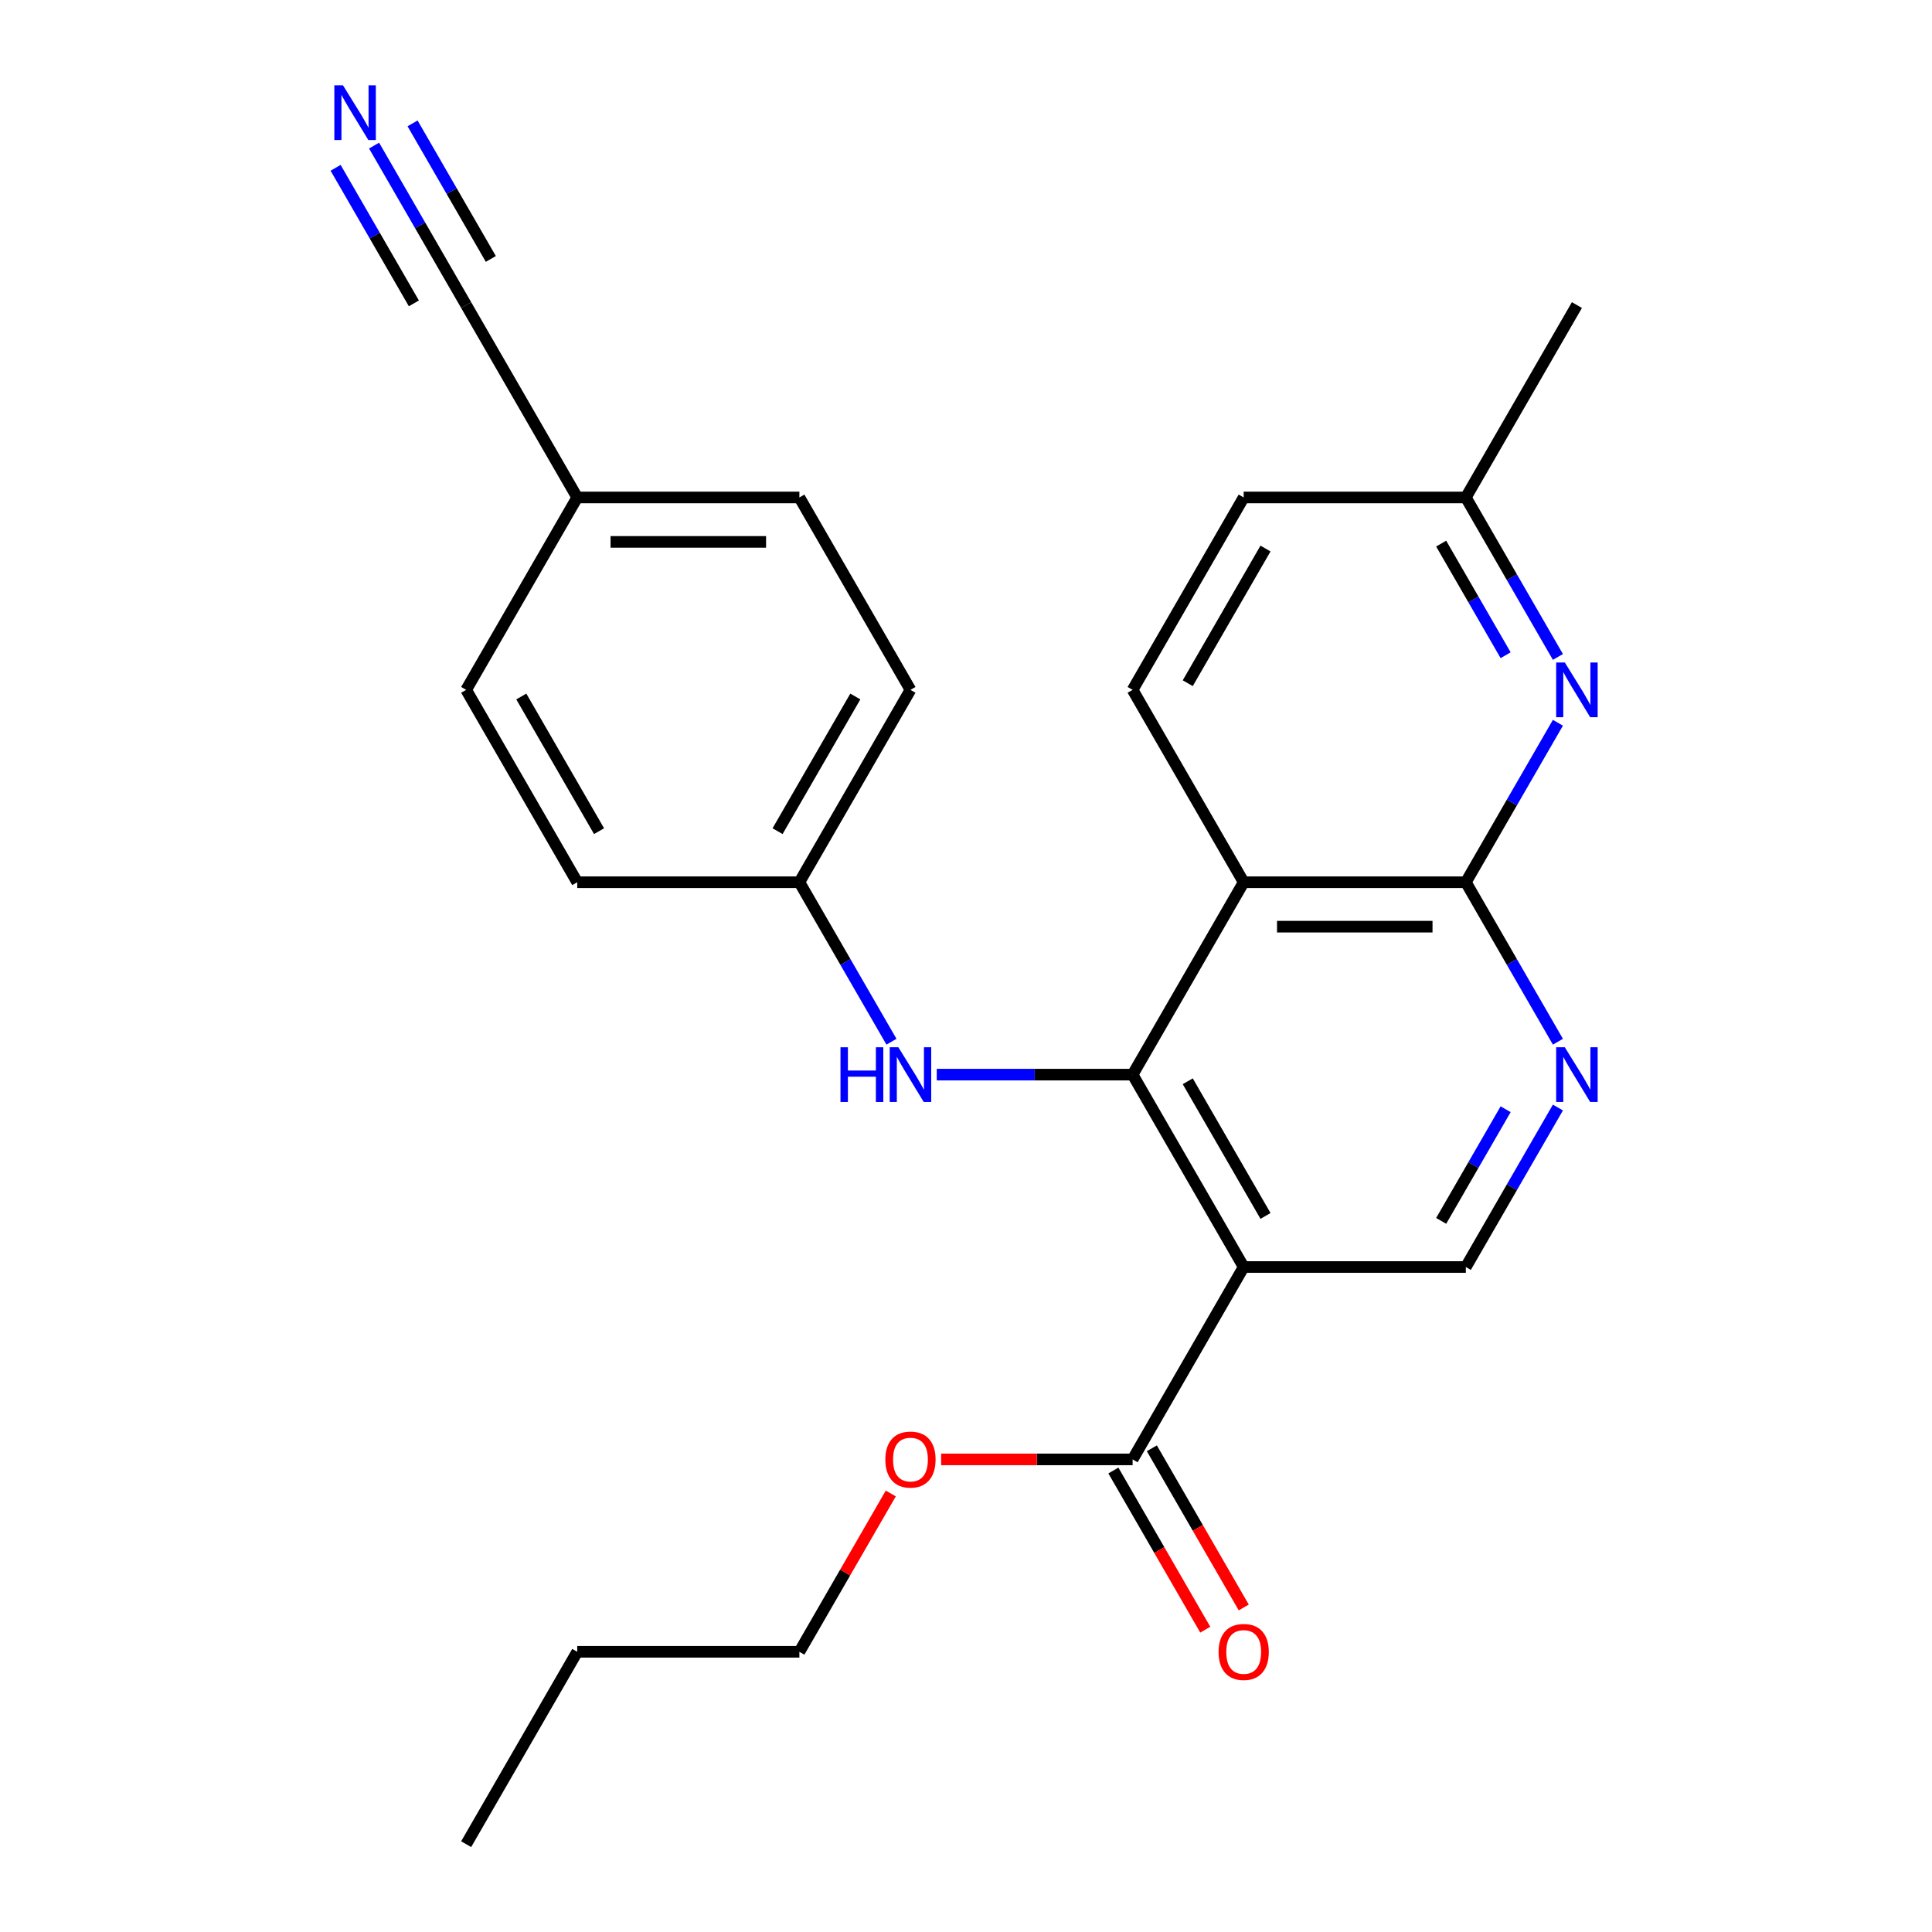 <?xml version='1.0' encoding='iso-8859-1'?>
<svg version='1.1' baseProfile='full'
              xmlns='http://www.w3.org/2000/svg'
                      xmlns:rdkit='http://www.rdkit.org/xml'
                      xmlns:xlink='http://www.w3.org/1999/xlink'
                  xml:space='preserve'
width='1000px' height='1000px' viewBox='0 0 1000 1000'>
<!-- END OF HEADER -->
<rect style='opacity:1.0;fill:#FFFFFF;stroke:none' width='1000' height='1000' x='0' y='0'> </rect>
<path class='bond-0' d='M 586.239,556.225 L 643.731,655.805' style='fill:none;fill-rule:evenodd;stroke:#000000;stroke-width:6px;stroke-linecap:butt;stroke-linejoin:miter;stroke-opacity:1' />
<path class='bond-0' d='M 614.779,559.664 L 655.024,629.37' style='fill:none;fill-rule:evenodd;stroke:#000000;stroke-width:6px;stroke-linecap:butt;stroke-linejoin:miter;stroke-opacity:1' />
<path class='bond-1' d='M 586.239,556.225 L 643.731,456.645' style='fill:none;fill-rule:evenodd;stroke:#000000;stroke-width:6px;stroke-linecap:butt;stroke-linejoin:miter;stroke-opacity:1' />
<path class='bond-7' d='M 586.239,556.225 L 535.554,556.225' style='fill:none;fill-rule:evenodd;stroke:#000000;stroke-width:6px;stroke-linecap:butt;stroke-linejoin:miter;stroke-opacity:1' />
<path class='bond-7' d='M 535.554,556.225 L 484.868,556.225' style='fill:none;fill-rule:evenodd;stroke:#0000FF;stroke-width:6px;stroke-linecap:butt;stroke-linejoin:miter;stroke-opacity:1' />
<path class='bond-5' d='M 643.731,655.805 L 586.239,755.385' style='fill:none;fill-rule:evenodd;stroke:#000000;stroke-width:6px;stroke-linecap:butt;stroke-linejoin:miter;stroke-opacity:1' />
<path class='bond-6' d='M 643.731,655.805 L 758.717,655.805' style='fill:none;fill-rule:evenodd;stroke:#000000;stroke-width:6px;stroke-linecap:butt;stroke-linejoin:miter;stroke-opacity:1' />
<path class='bond-2' d='M 643.731,456.645 L 758.717,456.645' style='fill:none;fill-rule:evenodd;stroke:#000000;stroke-width:6px;stroke-linecap:butt;stroke-linejoin:miter;stroke-opacity:1' />
<path class='bond-2' d='M 660.979,479.642 L 741.469,479.642' style='fill:none;fill-rule:evenodd;stroke:#000000;stroke-width:6px;stroke-linecap:butt;stroke-linejoin:miter;stroke-opacity:1' />
<path class='bond-9' d='M 643.731,456.645 L 586.239,357.065' style='fill:none;fill-rule:evenodd;stroke:#000000;stroke-width:6px;stroke-linecap:butt;stroke-linejoin:miter;stroke-opacity:1' />
<path class='bond-3' d='M 758.717,456.645 L 782.545,497.918' style='fill:none;fill-rule:evenodd;stroke:#000000;stroke-width:6px;stroke-linecap:butt;stroke-linejoin:miter;stroke-opacity:1' />
<path class='bond-3' d='M 782.545,497.918 L 806.374,539.191' style='fill:none;fill-rule:evenodd;stroke:#0000FF;stroke-width:6px;stroke-linecap:butt;stroke-linejoin:miter;stroke-opacity:1' />
<path class='bond-4' d='M 758.717,456.645 L 782.545,415.372' style='fill:none;fill-rule:evenodd;stroke:#000000;stroke-width:6px;stroke-linecap:butt;stroke-linejoin:miter;stroke-opacity:1' />
<path class='bond-4' d='M 782.545,415.372 L 806.374,374.1' style='fill:none;fill-rule:evenodd;stroke:#0000FF;stroke-width:6px;stroke-linecap:butt;stroke-linejoin:miter;stroke-opacity:1' />
<path class='bond-25' d='M 806.374,573.26 L 782.545,614.532' style='fill:none;fill-rule:evenodd;stroke:#0000FF;stroke-width:6px;stroke-linecap:butt;stroke-linejoin:miter;stroke-opacity:1' />
<path class='bond-25' d='M 782.545,614.532 L 758.717,655.805' style='fill:none;fill-rule:evenodd;stroke:#000000;stroke-width:6px;stroke-linecap:butt;stroke-linejoin:miter;stroke-opacity:1' />
<path class='bond-25' d='M 779.31,574.143 L 762.629,603.034' style='fill:none;fill-rule:evenodd;stroke:#0000FF;stroke-width:6px;stroke-linecap:butt;stroke-linejoin:miter;stroke-opacity:1' />
<path class='bond-25' d='M 762.629,603.034 L 745.949,631.925' style='fill:none;fill-rule:evenodd;stroke:#000000;stroke-width:6px;stroke-linecap:butt;stroke-linejoin:miter;stroke-opacity:1' />
<path class='bond-27' d='M 806.374,340.03 L 782.545,298.758' style='fill:none;fill-rule:evenodd;stroke:#0000FF;stroke-width:6px;stroke-linecap:butt;stroke-linejoin:miter;stroke-opacity:1' />
<path class='bond-27' d='M 782.545,298.758 L 758.717,257.485' style='fill:none;fill-rule:evenodd;stroke:#000000;stroke-width:6px;stroke-linecap:butt;stroke-linejoin:miter;stroke-opacity:1' />
<path class='bond-27' d='M 779.31,339.147 L 762.629,310.256' style='fill:none;fill-rule:evenodd;stroke:#0000FF;stroke-width:6px;stroke-linecap:butt;stroke-linejoin:miter;stroke-opacity:1' />
<path class='bond-27' d='M 762.629,310.256 L 745.949,281.365' style='fill:none;fill-rule:evenodd;stroke:#000000;stroke-width:6px;stroke-linecap:butt;stroke-linejoin:miter;stroke-opacity:1' />
<path class='bond-11' d='M 576.281,761.135 L 600.064,802.327' style='fill:none;fill-rule:evenodd;stroke:#000000;stroke-width:6px;stroke-linecap:butt;stroke-linejoin:miter;stroke-opacity:1' />
<path class='bond-11' d='M 600.064,802.327 L 623.846,843.52' style='fill:none;fill-rule:evenodd;stroke:#FF0000;stroke-width:6px;stroke-linecap:butt;stroke-linejoin:miter;stroke-opacity:1' />
<path class='bond-11' d='M 596.197,749.636 L 619.98,790.829' style='fill:none;fill-rule:evenodd;stroke:#000000;stroke-width:6px;stroke-linecap:butt;stroke-linejoin:miter;stroke-opacity:1' />
<path class='bond-11' d='M 619.98,790.829 L 643.762,832.021' style='fill:none;fill-rule:evenodd;stroke:#FF0000;stroke-width:6px;stroke-linecap:butt;stroke-linejoin:miter;stroke-opacity:1' />
<path class='bond-16' d='M 586.239,755.385 L 536.684,755.385' style='fill:none;fill-rule:evenodd;stroke:#000000;stroke-width:6px;stroke-linecap:butt;stroke-linejoin:miter;stroke-opacity:1' />
<path class='bond-16' d='M 536.684,755.385 L 487.128,755.385' style='fill:none;fill-rule:evenodd;stroke:#FF0000;stroke-width:6px;stroke-linecap:butt;stroke-linejoin:miter;stroke-opacity:1' />
<path class='bond-13' d='M 461.419,539.191 L 437.59,497.918' style='fill:none;fill-rule:evenodd;stroke:#0000FF;stroke-width:6px;stroke-linecap:butt;stroke-linejoin:miter;stroke-opacity:1' />
<path class='bond-13' d='M 437.59,497.918 L 413.761,456.645' style='fill:none;fill-rule:evenodd;stroke:#000000;stroke-width:6px;stroke-linecap:butt;stroke-linejoin:miter;stroke-opacity:1' />
<path class='bond-8' d='M 193.626,75.359 L 217.455,116.632' style='fill:none;fill-rule:evenodd;stroke:#0000FF;stroke-width:6px;stroke-linecap:butt;stroke-linejoin:miter;stroke-opacity:1' />
<path class='bond-8' d='M 217.455,116.632 L 241.283,157.905' style='fill:none;fill-rule:evenodd;stroke:#000000;stroke-width:6px;stroke-linecap:butt;stroke-linejoin:miter;stroke-opacity:1' />
<path class='bond-8' d='M 173.71,86.858 L 193.964,121.94' style='fill:none;fill-rule:evenodd;stroke:#0000FF;stroke-width:6px;stroke-linecap:butt;stroke-linejoin:miter;stroke-opacity:1' />
<path class='bond-8' d='M 193.964,121.94 L 214.219,157.022' style='fill:none;fill-rule:evenodd;stroke:#000000;stroke-width:6px;stroke-linecap:butt;stroke-linejoin:miter;stroke-opacity:1' />
<path class='bond-8' d='M 213.542,63.861 L 233.796,98.943' style='fill:none;fill-rule:evenodd;stroke:#0000FF;stroke-width:6px;stroke-linecap:butt;stroke-linejoin:miter;stroke-opacity:1' />
<path class='bond-8' d='M 233.796,98.943 L 254.051,134.024' style='fill:none;fill-rule:evenodd;stroke:#000000;stroke-width:6px;stroke-linecap:butt;stroke-linejoin:miter;stroke-opacity:1' />
<path class='bond-15' d='M 586.239,357.065 L 643.731,257.485' style='fill:none;fill-rule:evenodd;stroke:#000000;stroke-width:6px;stroke-linecap:butt;stroke-linejoin:miter;stroke-opacity:1' />
<path class='bond-15' d='M 614.779,353.626 L 655.024,283.92' style='fill:none;fill-rule:evenodd;stroke:#000000;stroke-width:6px;stroke-linecap:butt;stroke-linejoin:miter;stroke-opacity:1' />
<path class='bond-10' d='M 241.283,157.905 L 298.776,257.485' style='fill:none;fill-rule:evenodd;stroke:#000000;stroke-width:6px;stroke-linecap:butt;stroke-linejoin:miter;stroke-opacity:1' />
<path class='bond-12' d='M 758.717,257.485 L 643.731,257.485' style='fill:none;fill-rule:evenodd;stroke:#000000;stroke-width:6px;stroke-linecap:butt;stroke-linejoin:miter;stroke-opacity:1' />
<path class='bond-21' d='M 758.717,257.485 L 816.209,157.905' style='fill:none;fill-rule:evenodd;stroke:#000000;stroke-width:6px;stroke-linecap:butt;stroke-linejoin:miter;stroke-opacity:1' />
<path class='bond-17' d='M 413.761,456.645 L 298.776,456.645' style='fill:none;fill-rule:evenodd;stroke:#000000;stroke-width:6px;stroke-linecap:butt;stroke-linejoin:miter;stroke-opacity:1' />
<path class='bond-18' d='M 413.761,456.645 L 471.254,357.065' style='fill:none;fill-rule:evenodd;stroke:#000000;stroke-width:6px;stroke-linecap:butt;stroke-linejoin:miter;stroke-opacity:1' />
<path class='bond-18' d='M 402.469,430.21 L 442.714,360.503' style='fill:none;fill-rule:evenodd;stroke:#000000;stroke-width:6px;stroke-linecap:butt;stroke-linejoin:miter;stroke-opacity:1' />
<path class='bond-14' d='M 298.776,257.485 L 413.761,257.485' style='fill:none;fill-rule:evenodd;stroke:#000000;stroke-width:6px;stroke-linecap:butt;stroke-linejoin:miter;stroke-opacity:1' />
<path class='bond-14' d='M 316.024,280.482 L 396.513,280.482' style='fill:none;fill-rule:evenodd;stroke:#000000;stroke-width:6px;stroke-linecap:butt;stroke-linejoin:miter;stroke-opacity:1' />
<path class='bond-26' d='M 298.776,257.485 L 241.283,357.065' style='fill:none;fill-rule:evenodd;stroke:#000000;stroke-width:6px;stroke-linecap:butt;stroke-linejoin:miter;stroke-opacity:1' />
<path class='bond-22' d='M 461.072,773.02 L 437.417,813.993' style='fill:none;fill-rule:evenodd;stroke:#FF0000;stroke-width:6px;stroke-linecap:butt;stroke-linejoin:miter;stroke-opacity:1' />
<path class='bond-22' d='M 437.417,813.993 L 413.761,854.965' style='fill:none;fill-rule:evenodd;stroke:#000000;stroke-width:6px;stroke-linecap:butt;stroke-linejoin:miter;stroke-opacity:1' />
<path class='bond-19' d='M 298.776,456.645 L 241.283,357.065' style='fill:none;fill-rule:evenodd;stroke:#000000;stroke-width:6px;stroke-linecap:butt;stroke-linejoin:miter;stroke-opacity:1' />
<path class='bond-19' d='M 310.068,430.21 L 269.823,360.503' style='fill:none;fill-rule:evenodd;stroke:#000000;stroke-width:6px;stroke-linecap:butt;stroke-linejoin:miter;stroke-opacity:1' />
<path class='bond-20' d='M 471.254,357.065 L 413.761,257.485' style='fill:none;fill-rule:evenodd;stroke:#000000;stroke-width:6px;stroke-linecap:butt;stroke-linejoin:miter;stroke-opacity:1' />
<path class='bond-23' d='M 413.761,854.965 L 298.776,854.965' style='fill:none;fill-rule:evenodd;stroke:#000000;stroke-width:6px;stroke-linecap:butt;stroke-linejoin:miter;stroke-opacity:1' />
<path class='bond-24' d='M 298.776,854.965 L 241.283,954.545' style='fill:none;fill-rule:evenodd;stroke:#000000;stroke-width:6px;stroke-linecap:butt;stroke-linejoin:miter;stroke-opacity:1' />
<path  class='atom-4' d='M 809.949 542.065
L 819.229 557.065
Q 820.149 558.545, 821.629 561.225
Q 823.109 563.905, 823.189 564.065
L 823.189 542.065
L 826.949 542.065
L 826.949 570.385
L 823.069 570.385
L 813.109 553.985
Q 811.949 552.065, 810.709 549.865
Q 809.509 547.665, 809.149 546.985
L 809.149 570.385
L 805.469 570.385
L 805.469 542.065
L 809.949 542.065
' fill='#0000FF'/>
<path  class='atom-5' d='M 809.949 342.905
L 819.229 357.905
Q 820.149 359.385, 821.629 362.065
Q 823.109 364.745, 823.189 364.905
L 823.189 342.905
L 826.949 342.905
L 826.949 371.225
L 823.069 371.225
L 813.109 354.825
Q 811.949 352.905, 810.709 350.705
Q 809.509 348.505, 809.149 347.825
L 809.149 371.225
L 805.469 371.225
L 805.469 342.905
L 809.949 342.905
' fill='#0000FF'/>
<path  class='atom-8' d='M 435.034 542.065
L 438.874 542.065
L 438.874 554.105
L 453.354 554.105
L 453.354 542.065
L 457.194 542.065
L 457.194 570.385
L 453.354 570.385
L 453.354 557.305
L 438.874 557.305
L 438.874 570.385
L 435.034 570.385
L 435.034 542.065
' fill='#0000FF'/>
<path  class='atom-8' d='M 464.994 542.065
L 474.274 557.065
Q 475.194 558.545, 476.674 561.225
Q 478.154 563.905, 478.234 564.065
L 478.234 542.065
L 481.994 542.065
L 481.994 570.385
L 478.114 570.385
L 468.154 553.985
Q 466.994 552.065, 465.754 549.865
Q 464.554 547.665, 464.194 546.985
L 464.194 570.385
L 460.514 570.385
L 460.514 542.065
L 464.994 542.065
' fill='#0000FF'/>
<path  class='atom-9' d='M 177.531 44.165
L 186.811 59.165
Q 187.731 60.645, 189.211 63.325
Q 190.691 66.005, 190.771 66.165
L 190.771 44.165
L 194.531 44.165
L 194.531 72.485
L 190.651 72.485
L 180.691 56.085
Q 179.531 54.165, 178.291 51.965
Q 177.091 49.765, 176.731 49.085
L 176.731 72.485
L 173.051 72.485
L 173.051 44.165
L 177.531 44.165
' fill='#0000FF'/>
<path  class='atom-12' d='M 630.731 855.045
Q 630.731 848.245, 634.091 844.445
Q 637.451 840.645, 643.731 840.645
Q 650.011 840.645, 653.371 844.445
Q 656.731 848.245, 656.731 855.045
Q 656.731 861.925, 653.331 865.845
Q 649.931 869.725, 643.731 869.725
Q 637.491 869.725, 634.091 865.845
Q 630.731 861.965, 630.731 855.045
M 643.731 866.525
Q 648.051 866.525, 650.371 863.645
Q 652.731 860.725, 652.731 855.045
Q 652.731 849.485, 650.371 846.685
Q 648.051 843.845, 643.731 843.845
Q 639.411 843.845, 637.051 846.645
Q 634.731 849.445, 634.731 855.045
Q 634.731 860.765, 637.051 863.645
Q 639.411 866.525, 643.731 866.525
' fill='#FF0000'/>
<path  class='atom-17' d='M 458.254 755.465
Q 458.254 748.665, 461.614 744.865
Q 464.974 741.065, 471.254 741.065
Q 477.534 741.065, 480.894 744.865
Q 484.254 748.665, 484.254 755.465
Q 484.254 762.345, 480.854 766.265
Q 477.454 770.145, 471.254 770.145
Q 465.014 770.145, 461.614 766.265
Q 458.254 762.385, 458.254 755.465
M 471.254 766.945
Q 475.574 766.945, 477.894 764.065
Q 480.254 761.145, 480.254 755.465
Q 480.254 749.905, 477.894 747.105
Q 475.574 744.265, 471.254 744.265
Q 466.934 744.265, 464.574 747.065
Q 462.254 749.865, 462.254 755.465
Q 462.254 761.185, 464.574 764.065
Q 466.934 766.945, 471.254 766.945
' fill='#FF0000'/>
</svg>

